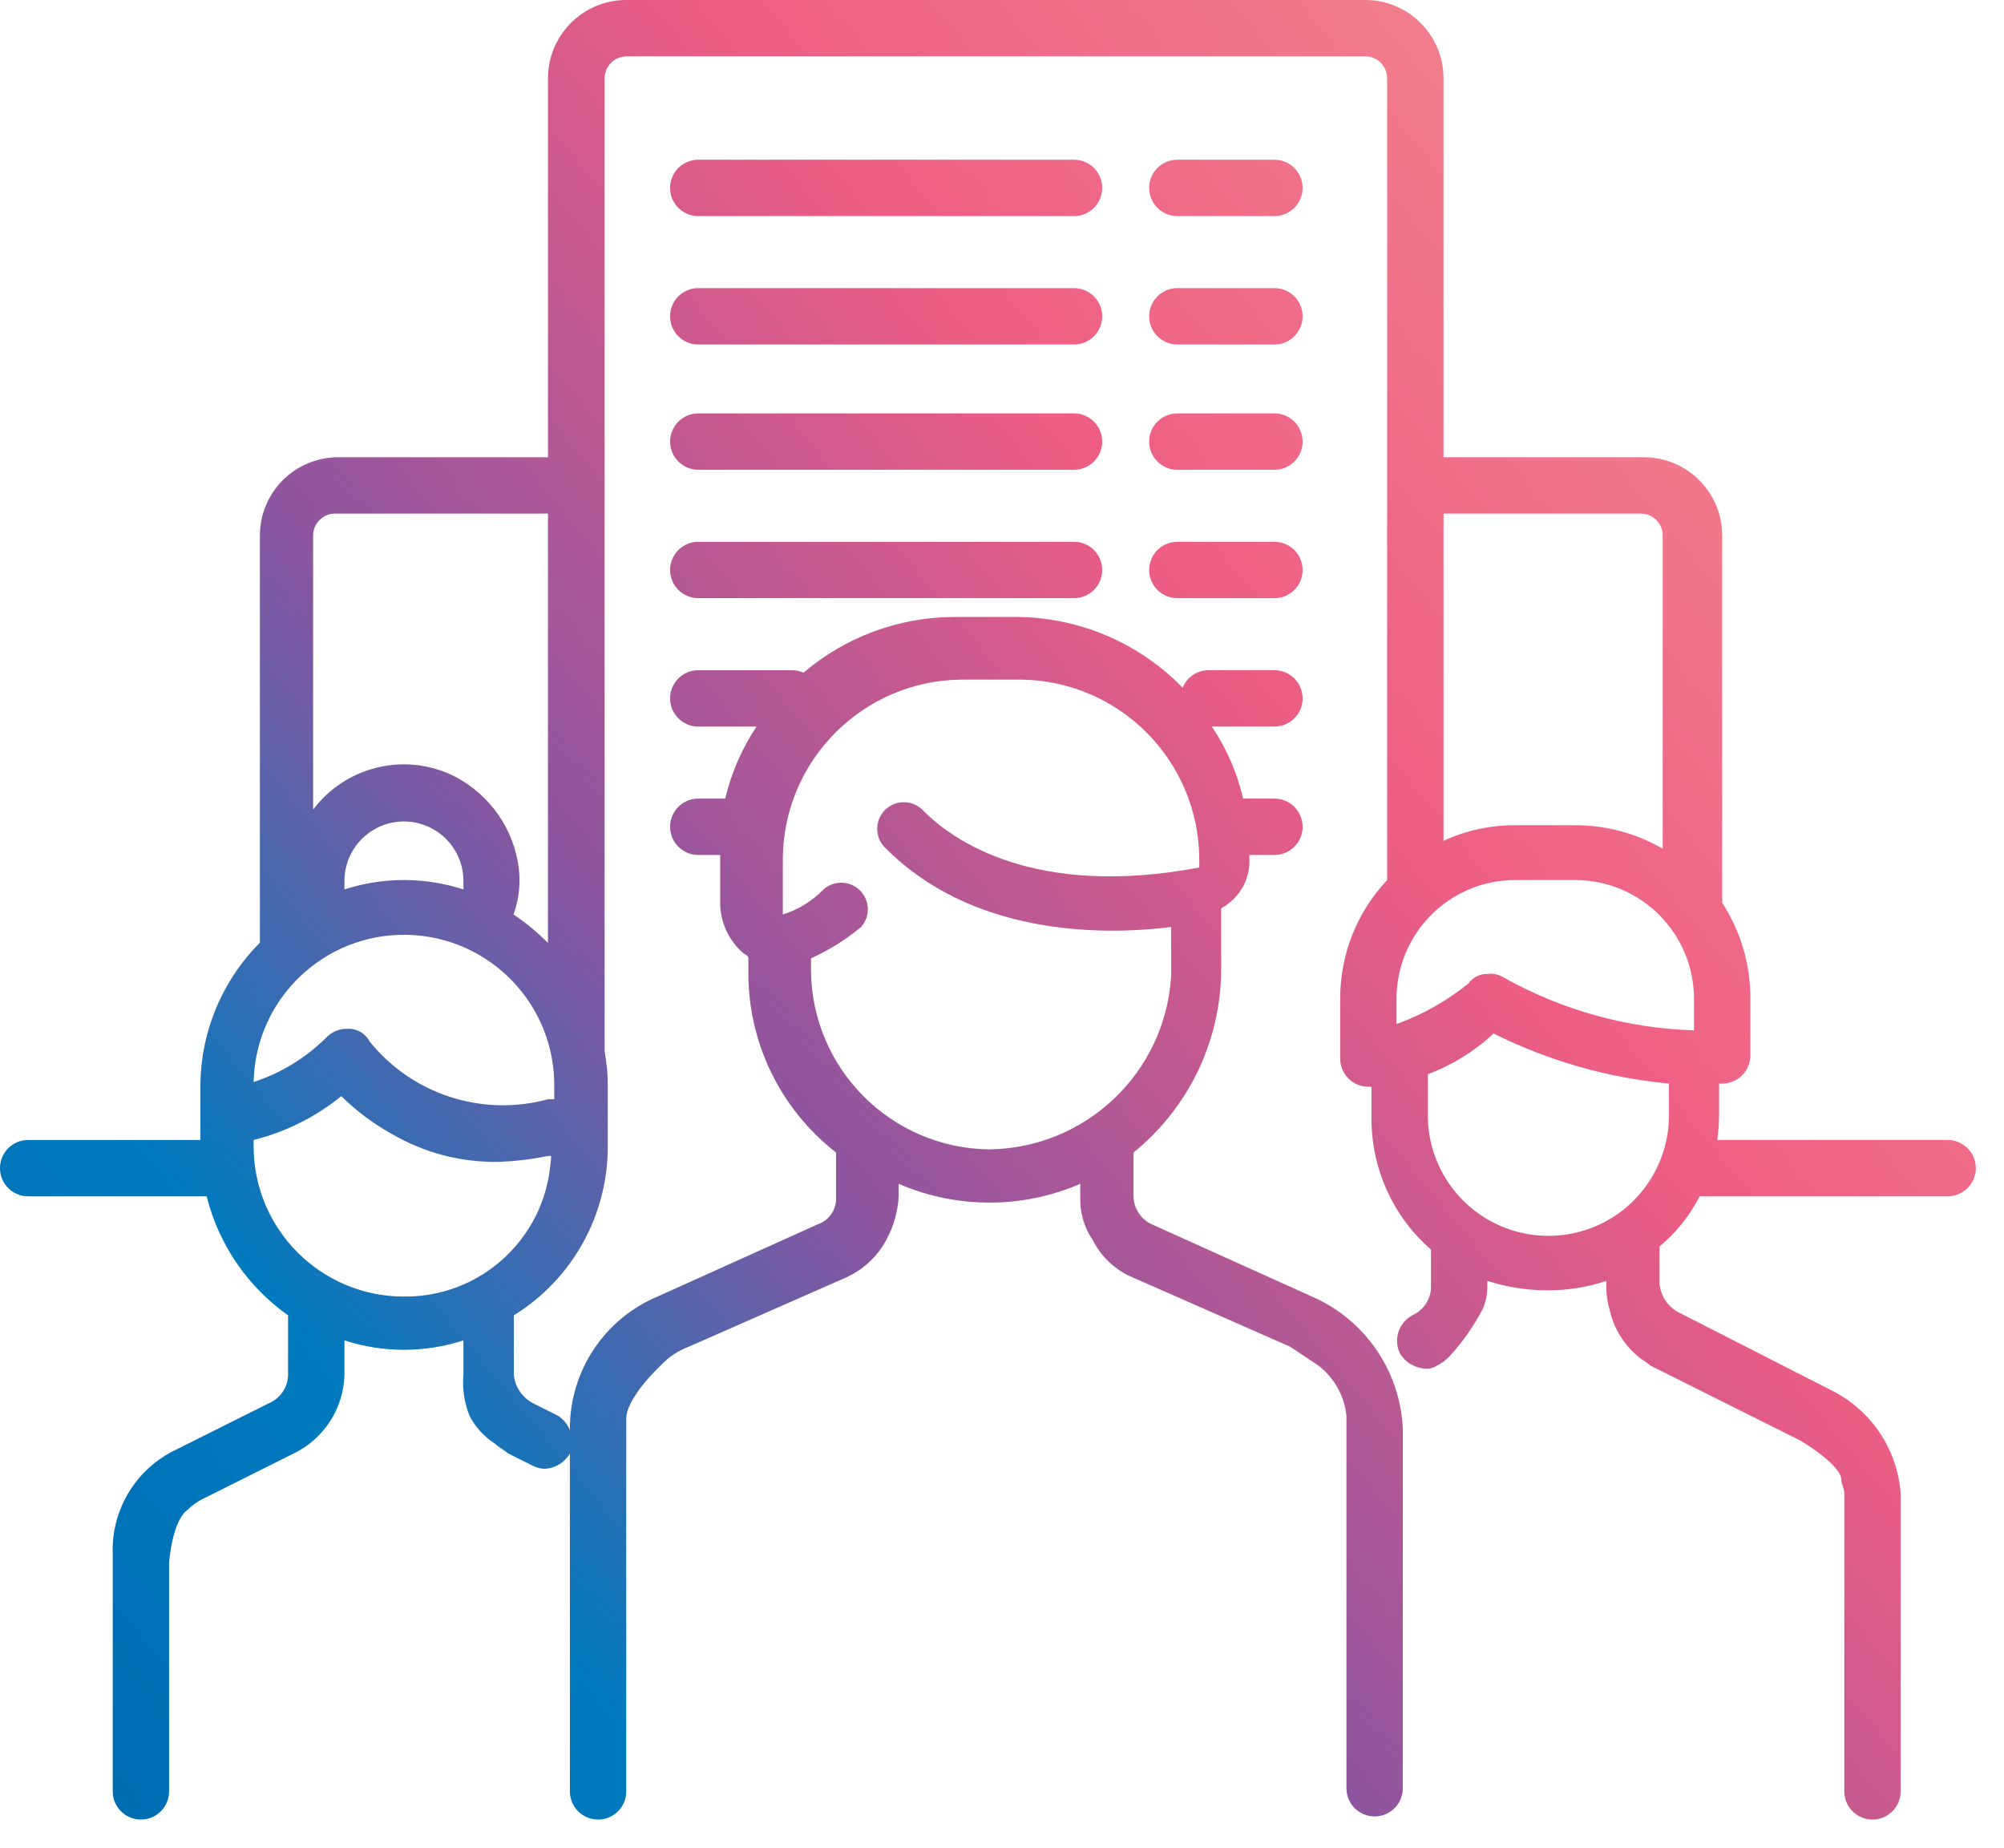 <svg xmlns="http://www.w3.org/2000/svg" width="64" height="59" viewBox="0 0 64 59">
    <defs>
        <linearGradient id="2qobddzy7a" x1="-8.008%" x2="92.468%" y1="92.39%" y2="14.887%">
            <stop offset="0%" stop-color="#0069B0"/>
            <stop offset="23.085%" stop-color="#007ABE"/>
            <stop offset="44.798%" stop-color="#8E559F"/>
            <stop offset="71.789%" stop-color="#EE5D84"/>
            <stop offset="100%" stop-color="#F2868F"/>
        </linearGradient>
    </defs>
    <g fill="none" fill-rule="evenodd">
        <g fill="url(#2qobddzy7a)" fill-rule="nonzero" transform="translate(-251 -2666)">
            <g>
                <g>
                    <g>
                        <path d="M34.3 9.2c.497 0 .9.403.9.9s-.403.9-.9.9h-12c-.497 0-.9-.403-.9-.9s.403-.9.9-.9h12zm6.4 0c.497 0 .9.403.9.9s-.403.9-.9.9h-3.1c-.497 0-.9-.403-.9-.9s.403-.9.9-.9h3.1zm-6.4-4.1c.497 0 .9.403.9.9s-.403.9-.9.9h-12c-.322 0-.619-.172-.78-.45-.16-.278-.16-.622 0-.9.161-.278.458-.45.78-.45h12zM43.6 0c1.38 0 2.5 1.12 2.5 2.5v12.1h6.4c1.38 0 2.5 1.12 2.5 2.5v11.6c.005.043.005.087 0 .13.595.913.908 1.98.9 3.07v1.8c0 .497-.403.9-.9.9h-.1v1c0 .268-.02.535-.06.8h7.36c.497 0 .9.403.9.9s-.403.9-.9.9h-7.92c-.314.615-.75 1.159-1.28 1.6V41c.038.381.263.719.6.9l4.9 2.5c1.265.633 2.102 1.888 2.2 3.3v9.5c0 .497-.403.9-.9.9s-.9-.403-.9-.9v-9.5c0-.2-.1-.3-.1-.5-.1-.5-1.3-1.2-1.3-1.2l-4.8-2.4c-.1-.1-.3-.2-.4-.3-.458-.386-.775-.914-.9-1.5-.068-.227-.101-.463-.1-.7v-.2c-.612.205-1.254.306-1.9.3-.645-.002-1.286-.103-1.9-.3v.2c0 .241-.05.48-.15.7-.283.544-.636 1.048-1.05 1.5-.114.124-.25.225-.4.3-.117.08-.259.115-.4.1-.333-.023-.634-.21-.8-.5-.201-.443-.027-.966.4-1.2.359-.157.594-.508.6-.9v-1.2c-1.214-1.057-1.908-2.59-1.9-4.2v-1h-.1c-.497 0-.9-.403-.9-.9v-1.9c-.005-1.412.532-2.772 1.5-3.8V2.5c0-.387-.313-.7-.7-.7H20.01c-.387 0-.7.313-.7.7v31.08c.069.37.102.744.1 1.12v1.9c.006 2.199-1.13 4.243-3 5.4v1.9c.038.381.263.719.6.9l.8.4c.182.115.316.28.392.47l-.002-.07c.005-1.835 1.108-3.49 2.8-4.2l5.1-2.3c.385-.124.633-.497.6-.9v-1.4c-1.788-1.39-2.824-3.535-2.8-5.8v-.4c0-.1-.1-.1-.2-.2-.426-.385-.678-.926-.7-1.5v-1.6h-.7c-.497 0-.9-.403-.9-.9s.403-.9.9-.9h.86c.195-.82.533-1.599 1-2.3H22.3c-.497 0-.9-.403-.9-.9s.403-.9.9-.9h3c.124 0 .247.028.36.08 1.35-1.15 3.066-1.782 4.84-1.78h1.9c2.022-.006 3.96.81 5.37 2.26.135-.34.465-.561.83-.56h2.1c.497 0 .9.403.9.9s-.403.9-.9.9h-2c.473.698.812 1.478 1 2.3h1c.497 0 .9.403.9.9s-.403.9-.9.9h-.8v.1c.038.663-.313 1.288-.9 1.6v2c-.02 2.254-1.048 4.382-2.8 5.8v1.4c.006.392.241.743.6.9l5.1 2.3c1.686.735 2.81 2.363 2.9 4.2v11.5c0 .497-.403.9-.9.9s-.9-.403-.9-.9V45.2c-.068-.634-.394-1.212-.9-1.6l-.9-.6-5-2.2c-.563-.231-1.024-.657-1.3-1.2-.281-.411-.422-.902-.4-1.4v-.4c-1.85.8-3.95.8-5.8 0v.4c-.026.49-.163.97-.4 1.4-.288.533-.745.955-1.3 1.2L22 43c-.342.128-.65.333-.9.6 0 0-1.1 1.02-1.1 1.7v11.9c0 .497-.403.9-.9.9s-.9-.403-.9-.9V46.416c-.167.28-.463.462-.79.484-.14-.001-.276-.035-.4-.1l-.8-.4c-.1-.1-.3-.2-.4-.3-.341-.219-.62-.522-.81-.88-.17-.418-.239-.87-.2-1.32v-1.1c-1.235.4-2.565.4-3.8 0v1.1c-.028 1.066-.644 2.029-1.6 2.5l-3 1.5c-.145.083-.28.184-.4.3-.51.36-.6 1.7-.6 1.7v7.3c0 .497-.403.9-.9.9s-.9-.403-.9-.9v-7.6c-.044-1.399.74-2.692 2-3.3l3-1.5c.359-.157.594-.508.6-.9V42c-1.293-.915-2.216-2.263-2.6-3.8H.9c-.497 0-.9-.403-.9-.9s.403-.9.9-.9h5.5v-1.7c0-1.724.683-3.378 1.9-4.6v-13c0-.663.263-1.299.732-1.768.47-.469 1.105-.732 1.768-.732h6.7V2.5C17.5 1.12 18.62 0 20 0zM10.9 35c-.82.666-1.775 1.144-2.8 1.4v.2c0 2.651 2.149 4.8 4.8 4.8 2.428.025 4.466-1.822 4.68-4.24.012-.083.018-.166.02-.25h-.09c-.53.107-1.069.171-1.61.19-1.194.016-2.37-.295-3.4-.9-.585-.326-1.124-.73-1.6-1.2zm36.8-2c-.608.567-1.321 1.01-2.1 1.3v1.22c-.032 1.375.672 2.664 1.847 3.38 1.175.715 2.643.75 3.85.09 1.207-.66 1.97-1.915 2.003-3.29v-1.1c-1.95-.183-3.848-.725-5.6-1.6zM32.6 21.7h-1.9c-3.134.032-5.668 2.566-5.7 5.7v1.8c.494-.153.94-.428 1.3-.8.336-.299.847-.284 1.166.034.318.319.333.83.034 1.166-.486.404-1.024.74-1.6 1v.4c.032 3.134 2.566 5.668 5.7 5.7 3.072-.04 5.597-2.435 5.8-5.5v-1.6c-2.4.3-6.4.2-9.1-2.5-.236-.21-.336-.533-.26-.84.075-.306.314-.545.62-.62.307-.076.63.024.84.26.9.9 3.5 2.8 8.8 1.8v-.3c-.032-3.134-2.566-5.668-5.7-5.7zM13 29.85c-2.651-.055-4.845 2.049-4.9 4.7.864-.283 1.652-.762 2.3-1.4.178-.198.434-.307.7-.3.291-.014.564.142.7.4 1.363 1.695 3.601 2.422 5.7 1.85h.2v-.35c.055-2.651-2.049-4.845-4.7-4.9zm37.3-1.75h-1.9c-1.009-.003-1.977.397-2.69 1.11-.713.713-1.113 1.681-1.11 2.69v.8c.833-.303 1.61-.742 2.3-1.3.137-.194.362-.307.6-.3.173-.026.35.01.5.1 1.866 1.051 3.96 1.634 6.1 1.7v-1c0-2.099-1.701-3.8-3.8-3.8zM17.5 16.4h-6.8c-.387 0-.7.313-.7.7v8.75c1.012-1.34 2.81-1.812 4.35-1.14 1.133.516 1.945 1.548 2.18 2.77.114.574.07 1.17-.13 1.72.397.265.766.57 1.1.91V16.4zm-3.676 10.07c-.593-.33-1.317-.32-1.9.03-.582.348-.935.981-.924 1.66v.24c1.235-.4 2.565-.4 3.8 0v-.3c-.01-.679-.383-1.3-.976-1.63zM52.4 16.4h-6.3v10.45c.72-.335 1.506-.505 2.3-.5h1.9c.983-.003 1.95.255 2.8.75v-10c0-.387-.313-.7-.7-.7zm-11.7.9c.497 0 .9.403.9.9 0 .459-.343.837-.787.893l-.113.007h-3.1c-.497 0-.9-.403-.9-.9s.403-.9.9-.9h3.1zm-6.4 0c.497 0 .9.403.9.9 0 .459-.343.837-.787.893l-.113.007h-12c-.497 0-.9-.403-.9-.9s.403-.9.9-.9h12zm6.4-4.1c.497 0 .9.403.9.9s-.403.9-.9.9h-3.1c-.497 0-.9-.403-.9-.9s.403-.9.9-.9h3.1zm-6.4 0c.497 0 .9.403.9.9s-.403.9-.9.9h-12c-.497 0-.9-.403-.9-.9s.403-.9.9-.9h12zm6.4-8.1c.497 0 .9.403.9.9s-.403.9-.9.9h-3.1c-.497 0-.9-.403-.9-.9s.403-.9.9-.9h3.1z" transform="translate(139 2126) translate(0 283) translate(112 257)"/>
                    </g>
                </g>
            </g>
        </g>
    </g>
</svg>
